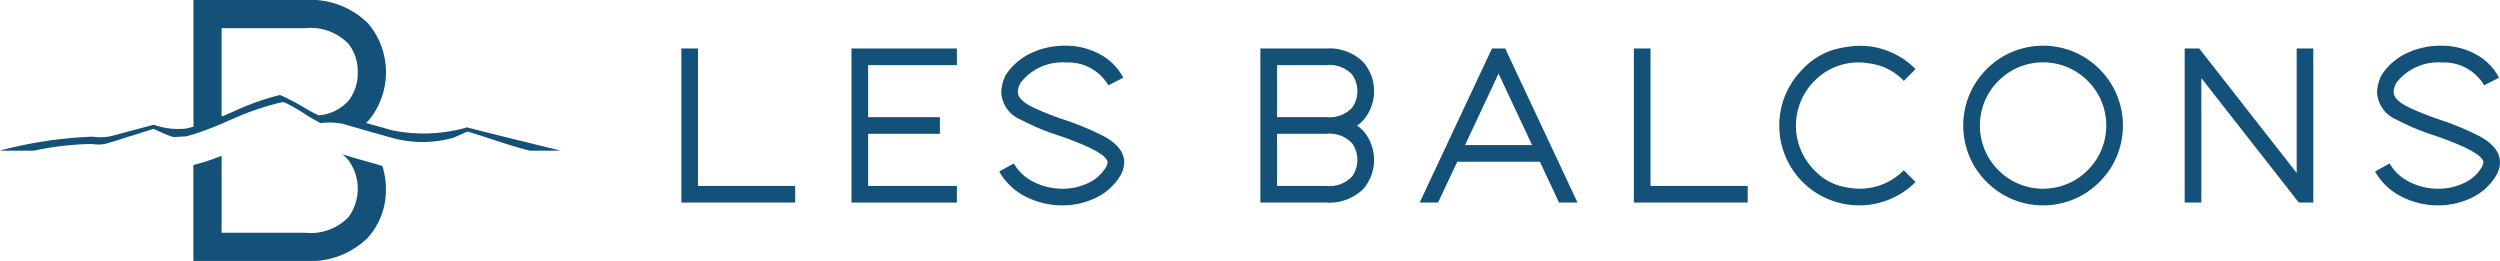<svg xmlns="http://www.w3.org/2000/svg" width="198.039" height="20.671" viewBox="0 0 198.039 20.671"><defs><style>.a{fill:#145178;}</style></defs><g transform="translate(53.972 3.619)"><path class="a" d="M773.919,530.9V518.694h1.319v10.888h7.7V530.9Z" transform="translate(-773.919 -518.473)"/><path class="a" d="M792.017,530.9h-8.351V518.694h8.351v1.319h-7.032v4.121h5.686v1.319h-5.686v4.129h7.032Z" transform="translate(-770.188 -518.473)"/><path class="a" d="M794.3,530.528a4.976,4.976,0,0,1-2.17-2.026l1.157-.639a3.659,3.659,0,0,0,1.561,1.46,5.062,5.062,0,0,0,2.311.541,4.688,4.688,0,0,0,2.091-.485,3.174,3.174,0,0,0,1.374-1.294.837.837,0,0,0,.086-.307q-.035-.815-3.942-2.153a18.119,18.119,0,0,1-2.954-1.243,2.463,2.463,0,0,1-1.524-2.145,3.234,3.234,0,0,1,.34-1.345l.051-.086A4.828,4.828,0,0,1,794.7,519.1a6.294,6.294,0,0,1,2.63-.566,5.7,5.7,0,0,1,2.921.758,4.378,4.378,0,0,1,1.7,1.78l-1.174.6a3.692,3.692,0,0,0-3.2-1.811h-.188a4.184,4.184,0,0,0-3.583,1.634,2.15,2.15,0,0,0-.191.561c0,.084-.006.138-.006.162q0,.645,1.321,1.26a22.508,22.508,0,0,0,2.28.9,22.468,22.468,0,0,1,3.219,1.337q1.6.877,1.6,2.059a2.081,2.081,0,0,1-.23.913,4.486,4.486,0,0,1-1.984,1.881,6.037,6.037,0,0,1-2.648.613A6.355,6.355,0,0,1,794.3,530.528Z" transform="translate(-766.947 -518.534)"/><path class="a" d="M812.317,530.9H807.09V518.694h5.227a3.83,3.83,0,0,1,2.945,1.1,3.538,3.538,0,0,1,0,4.563,3.262,3.262,0,0,1-.51.443,3.261,3.261,0,0,1,.51.442,3.538,3.538,0,0,1,0,4.563A3.824,3.824,0,0,1,812.317,530.9Zm0-6.767a2.456,2.456,0,0,0,2.034-.74,2.264,2.264,0,0,0,0-2.64,2.456,2.456,0,0,0-2.034-.741h-3.908v4.121Zm0,5.448a2.456,2.456,0,0,0,2.034-.741,2.262,2.262,0,0,0,0-2.638,2.438,2.438,0,0,0-2.034-.75h-3.908v4.129Z" transform="translate(-761.221 -518.473)"/><path class="a" d="M828.721,530.9h-1.464l-1.517-3.234h-6.545L817.67,530.9h-1.455l5.729-12.207h1.047Zm-3.6-4.555-2.656-5.66-2.655,5.66Z" transform="translate(-757.728 -518.473)"/><path class="a" d="M828.486,530.9V518.694h1.319v10.888h7.7V530.9Z" transform="translate(-753.031 -518.473)"/><path class="a" d="M840.768,530.716a6.305,6.305,0,0,1-3.951-5.86,6.222,6.222,0,0,1,.477-2.409,6.34,6.34,0,0,1,1.379-2.059,5.612,5.612,0,0,1,2.464-1.542,8.4,8.4,0,0,1,2.005-.306,6.158,6.158,0,0,1,4.469,1.847l-.928.935a4.5,4.5,0,0,0-1.954-1.221,6.626,6.626,0,0,0-1.587-.242,4.875,4.875,0,0,0-3.541,1.463,5.006,5.006,0,0,0,0,7.076,4.438,4.438,0,0,0,1.954,1.22,6.637,6.637,0,0,0,1.587.243,4.9,4.9,0,0,0,3.541-1.463l.928.935a6.32,6.32,0,0,1-6.843,1.383Z" transform="translate(-749.842 -518.531)"/><path class="a" d="M850.5,530.328a6.509,6.509,0,0,1-2.291-2.288,6.343,6.343,0,0,1,0-6.359,6.5,6.5,0,0,1,2.291-2.29,6.331,6.331,0,0,1,6.358,0,6.513,6.513,0,0,1,2.291,2.29,6.343,6.343,0,0,1,0,6.359,6.522,6.522,0,0,1-2.291,2.288,6.332,6.332,0,0,1-6.358,0Zm5.694-1.139a5.131,5.131,0,0,0,1.813-1.814,5.007,5.007,0,0,0,0-5.031,5.127,5.127,0,0,0-1.813-1.813,5.007,5.007,0,0,0-5.031,0,5.117,5.117,0,0,0-1.813,1.813,5.008,5.008,0,0,0,0,5.031,5.121,5.121,0,0,0,1.813,1.814,5.016,5.016,0,0,0,5.031,0Z" transform="translate(-745.807 -518.534)"/><path class="a" d="M870.231,530.9h-1.149l-7.721-9.858V530.9h-1.319V518.694h1.149l7.721,9.858v-9.858h1.319Z" transform="translate(-740.952 -518.473)"/><path class="a" d="M873.117,530.528a4.98,4.98,0,0,1-2.171-2.026l1.157-.639a3.67,3.67,0,0,0,1.563,1.46,5.058,5.058,0,0,0,2.311.541,4.7,4.7,0,0,0,2.091-.485,3.191,3.191,0,0,0,1.375-1.294.834.834,0,0,0,.084-.307q-.033-.815-3.941-2.153a18.118,18.118,0,0,1-2.954-1.243,2.465,2.465,0,0,1-1.525-2.145,3.233,3.233,0,0,1,.34-1.345l.052-.086a4.829,4.829,0,0,1,2.018-1.706,6.289,6.289,0,0,1,2.63-.566,5.7,5.7,0,0,1,2.919.758,4.39,4.39,0,0,1,1.7,1.78l-1.175.6a3.69,3.69,0,0,0-3.2-1.811h-.188a4.185,4.185,0,0,0-3.584,1.634,2.147,2.147,0,0,0-.191.561c0,.084-.005.138-.005.162q0,.645,1.322,1.26a22.531,22.531,0,0,0,2.28.9,22.522,22.522,0,0,1,3.218,1.337q1.6.877,1.6,2.059a2.061,2.061,0,0,1-.23.913,4.483,4.483,0,0,1-1.983,1.881,6.038,6.038,0,0,1-2.648.613A6.35,6.35,0,0,1,873.117,530.528Z" transform="translate(-736.778 -518.534)"/></g><g transform="translate(0)"><path class="a" d="M759.788,525.349c-.668-.185-1.361-.378-2.048-.6a2.752,2.752,0,0,1,.525.5,3.826,3.826,0,0,1,0,4.469,4.156,4.156,0,0,1-3.445,1.254H748.2v-6.1a16.251,16.251,0,0,1-2.235.734v7.6h8.851a6.477,6.477,0,0,0,4.988-1.86,5.667,5.667,0,0,0,1.412-3.863,6.071,6.071,0,0,0-.278-1.8C760.57,525.567,760.189,525.46,759.788,525.349Z" transform="translate(-730.646 -512.535)"/><path class="a" d="M746,523.617h0l-.092.025Z" transform="translate(-730.672 -512.97)"/><path class="a" d="M761.606,523.488l.094-.024h0Z" transform="translate(-724.661 -513.028)"/><path class="a" d="M771.965,526.028l-.076-.021-.076.021a12.482,12.482,0,0,1-5.953.191c-.459-.14-.946-.274-1.445-.412l-.539-.152c.055-.054.123-.1.176-.152a5.99,5.99,0,0,0,0-7.726,6.478,6.478,0,0,0-4.988-1.86h-8.851v10.035c-.178.048-.355.1-.534.141a5.734,5.734,0,0,1-2.537-.268l-.082-.025-1.023.271c-.752.2-1.469.391-2.177.584a3.9,3.9,0,0,1-1.628.088,33.589,33.589,0,0,0-7.344,1.1l0,.011h2.68a23.313,23.313,0,0,1,4.623-.532,2.663,2.663,0,0,0,1.379-.111l.105-.028c.678-.184.964-.331,1.679-.52l1.676-.538c.2.064.921.431,1.168.5.548.221.367.134,1.409.1.17-.039.34-.093.51-.142l.093-.025a24.9,24.9,0,0,0,2.741-1.063q.429-.187.867-.372a20.787,20.787,0,0,1,2.833-.965c.1-.025.2-.06.308-.082l.248-.055.105-.022.335.134a16.346,16.346,0,0,1,1.636.975l.2.115c.232.133.519.3.722.406l.075.04a5.876,5.876,0,0,1,1.792.057l.152.048c.378.12.751.22,1.128.328l.192.055c.08.023.16.048.241.071.156.044.318.1.472.137.5.137.976.27,1.464.416l.047.007c.09.026.188.053.277.079a9.05,9.05,0,0,0,4.824-.058l.962-.437.09-.025h.008c1.083.282,3.11,1.056,4.939,1.507h2.457C777.349,527.375,773.515,526.433,771.965,526.028Zm-9.457-2.154a3.512,3.512,0,0,1-2.378,1.181,10.631,10.631,0,0,1-1.08-.579,18.19,18.19,0,0,0-1.9-1l-.084-.033-.087.019a20.54,20.54,0,0,0-3.681,1.329c-.258.112-.52.225-.783.336h-.072v-6.976h6.617a4.156,4.156,0,0,1,3.445,1.254,3.513,3.513,0,0,1,.72,2.233A3.477,3.477,0,0,1,762.508,523.874Z" transform="translate(-734.888 -515.917)"/></g></svg>